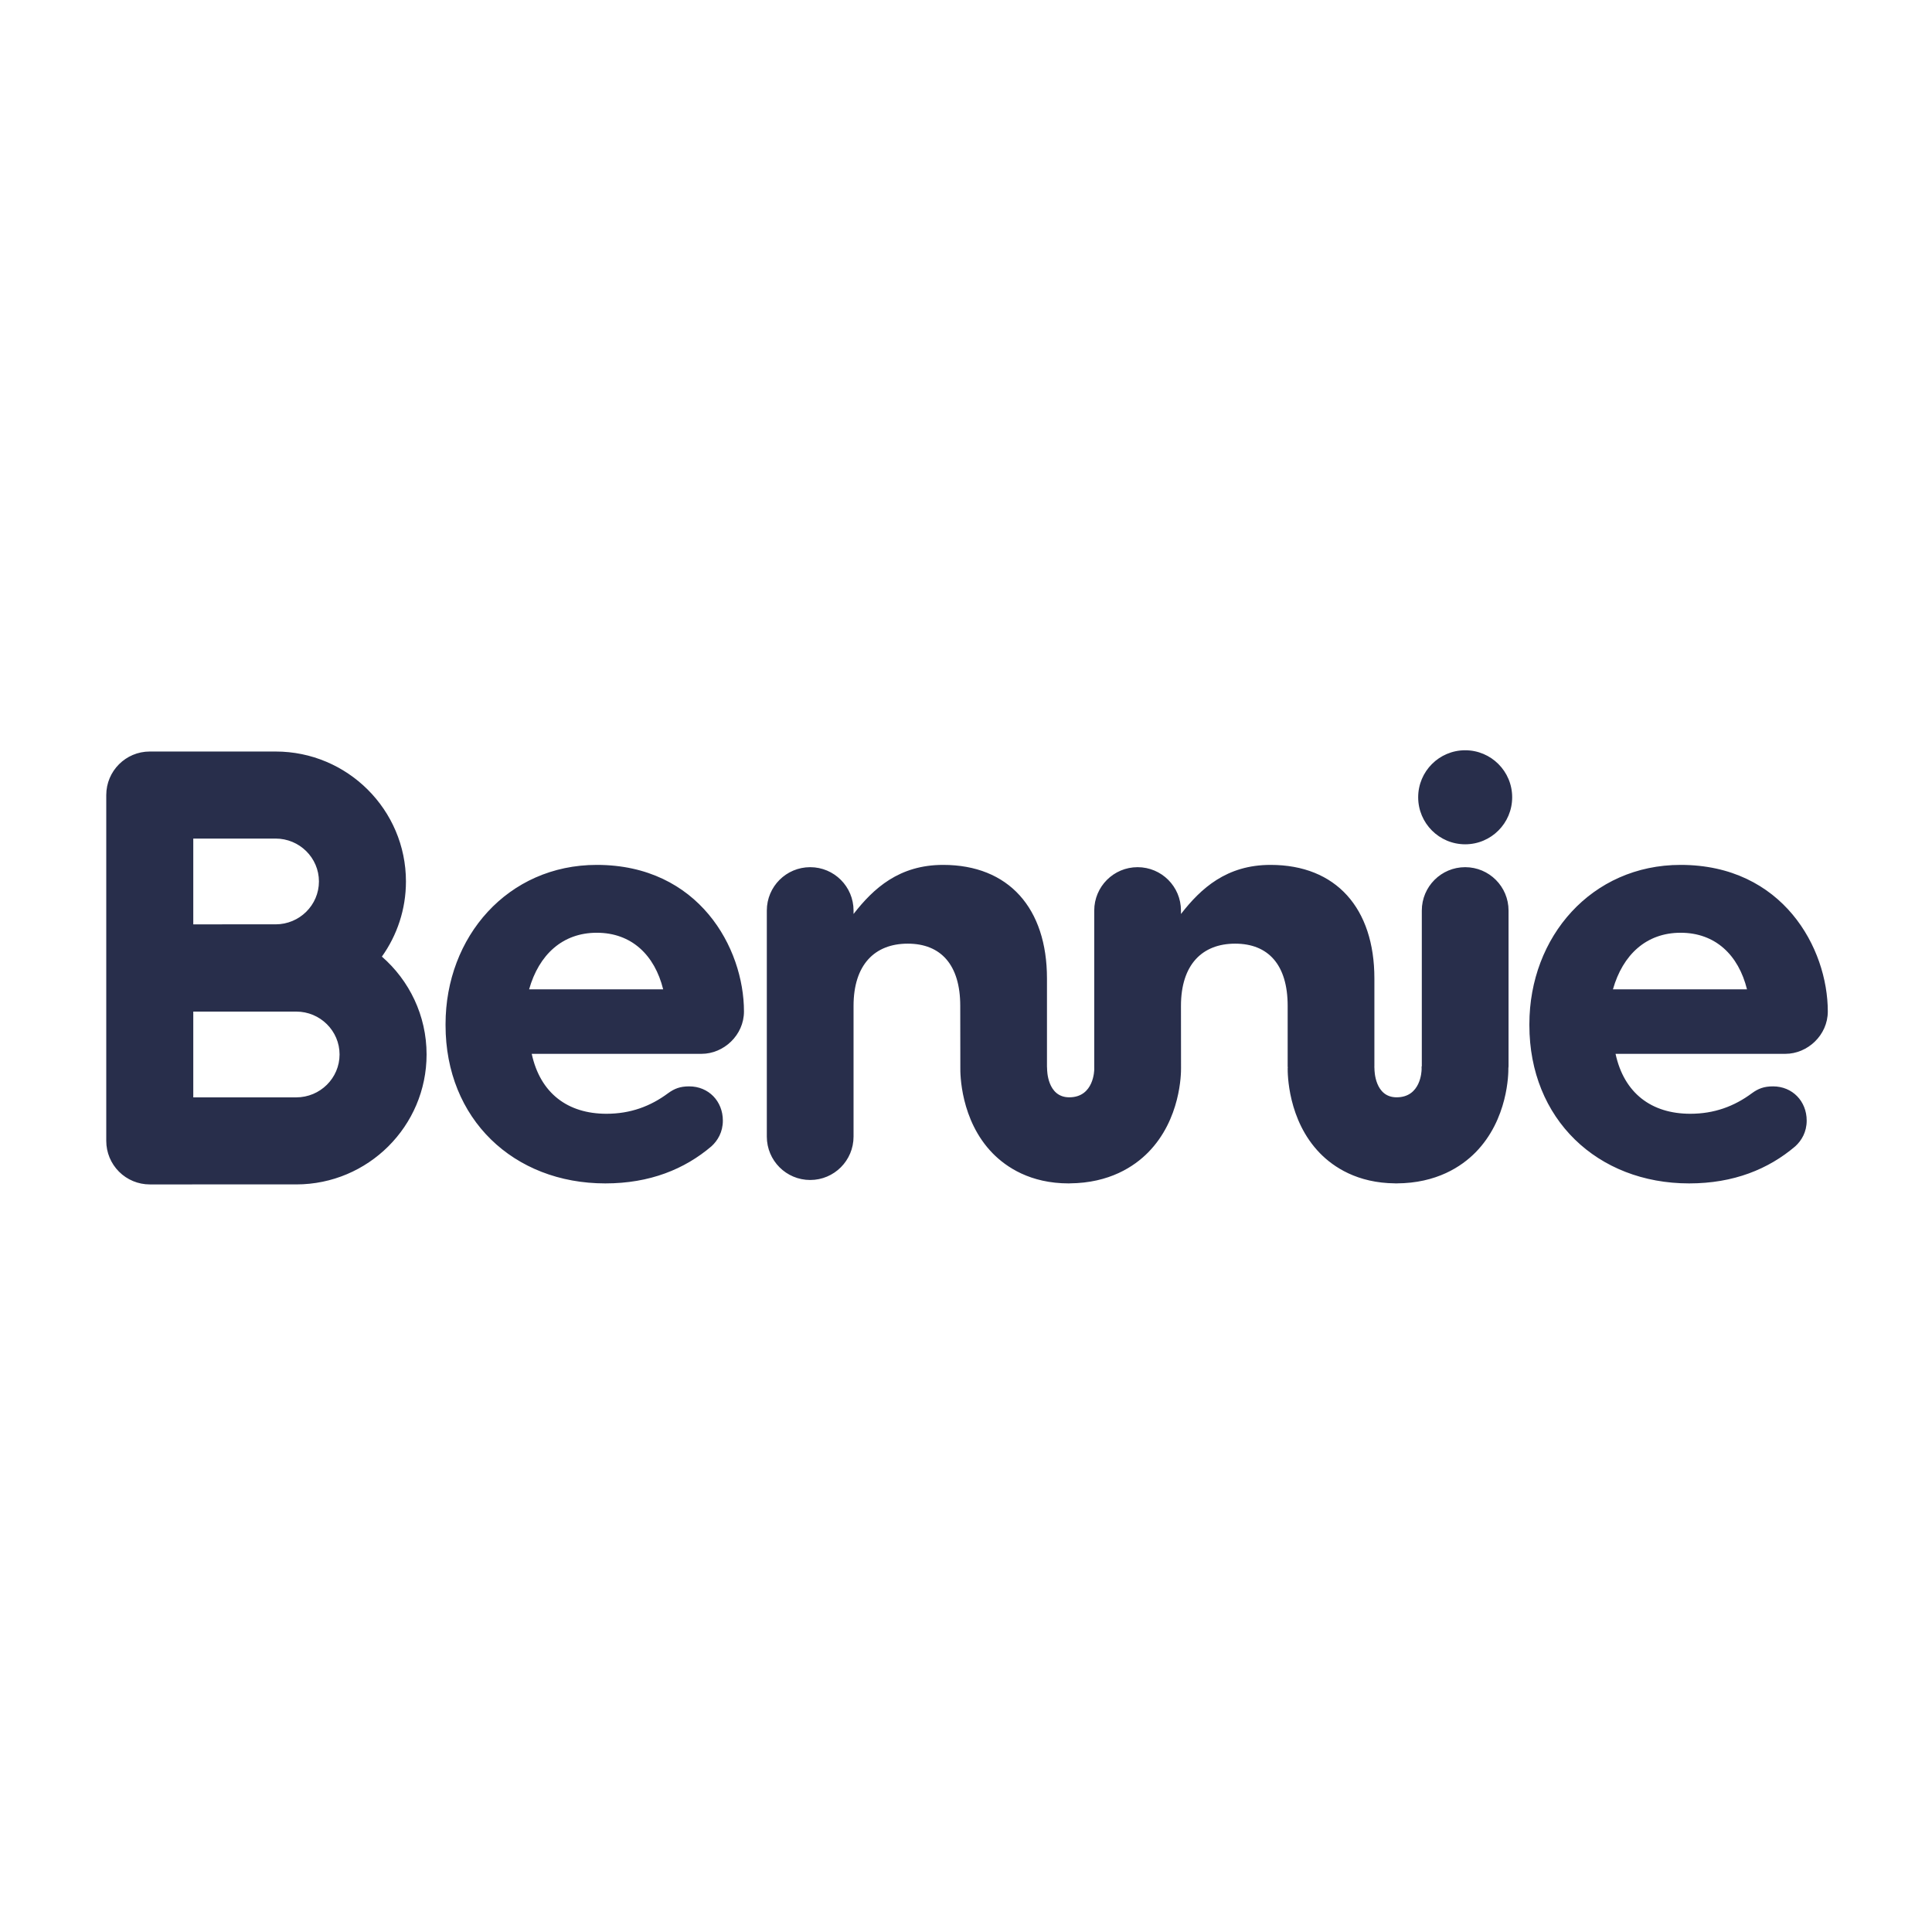 <svg width="600" height="600" viewBox="0 0 600 600" fill="none" xmlns="http://www.w3.org/2000/svg">
<path fill-rule="evenodd" clip-rule="evenodd" d="M85.597 233.392C107.914 233.392 126.07 251.494 126.07 273.745C126.07 282.433 123.302 290.488 118.598 297.081C127.099 304.484 132.479 315.367 132.479 327.477C132.479 349.728 114.323 367.83 92.005 367.83L46.513 367.833C42.929 367.833 39.492 366.41 36.958 363.875C34.424 361.34 33 357.902 33 354.317V246.91C33 239.444 39.05 233.392 46.511 233.392H85.597ZM521.923 268.6C553.642 268.6 567.64 294.439 567.64 314.118C567.64 321.511 561.318 327.276 554.494 327.276H501.722C504.378 339.509 512.884 345.891 524.934 345.891C532.375 345.891 538.58 343.585 544.072 339.509C546.021 338.092 547.791 337.382 550.627 337.382C556.653 337.382 561.083 341.99 561.083 348.016C561.083 351.564 559.489 354.22 557.542 355.995C549.212 363.086 538.401 367.518 524.58 367.518C496.051 367.518 474.963 347.487 474.963 318.414V318.059C474.963 290.936 494.278 268.6 521.923 268.6ZM394.579 268.6C414.958 268.6 426.829 282.072 426.829 303.877V331.173L426.817 331.304C426.825 331.597 426.853 331.997 426.853 331.997L426.853 332.013C426.855 332.455 426.954 340.778 433.73 340.778C441.268 340.778 441.487 332.624 441.493 332.106L441.493 332.016C441.492 331.894 441.491 331.62 441.49 331.386L441.49 331.173H441.556V282.781C441.556 275.337 447.582 269.31 455.023 269.31C462.467 269.31 468.492 275.337 468.492 282.781V331.173C468.492 331.36 468.446 331.534 468.438 331.719C468.466 333.316 468.36 347.621 458.229 357.894C453.917 362.266 446.166 367.463 433.73 367.509V367.518L433.678 367.512L433.573 367.518C433.507 367.518 433.45 367.507 433.384 367.507L433.284 367.518V367.502C421.508 367.417 414.101 362.402 409.964 358.18C399.877 347.884 399.874 333.26 399.905 331.628H399.942C399.937 331.472 399.896 331.33 399.896 331.173V312.386C399.896 299.624 393.87 293.061 383.593 293.061C373.314 293.061 366.759 299.624 366.759 312.386L366.779 331.719C366.8 333.316 366.697 347.621 356.563 357.894C352.274 362.246 344.566 367.408 332.231 367.501C332.223 367.501 332.213 367.502 332.206 367.502V367.518C332.172 367.518 332.141 367.509 332.108 367.507C332.04 367.509 331.976 367.518 331.908 367.518C319.956 367.518 312.471 362.439 308.297 358.18C298.21 347.884 298.209 333.26 298.24 331.628L298.213 312.386C298.213 299.624 292.189 293.061 281.912 293.061C271.632 293.061 265.077 299.624 265.077 312.386V352.98C265.077 360.427 259.051 366.456 251.61 366.456C244.166 366.456 238.143 360.427 238.143 352.98V282.781C238.143 275.337 244.166 269.31 251.61 269.31C259.051 269.31 265.077 275.337 265.077 282.781V283.847C271.278 275.868 279.253 268.6 292.899 268.6C313.277 268.6 325.147 282.072 325.147 303.877V331.173C325.147 331.456 325.188 331.997 325.188 331.997C325.188 332.171 325.174 340.778 332.065 340.778C339.849 340.778 339.83 332.081 339.83 332.081C339.83 332.081 339.825 331.483 339.825 331.173V282.781C339.825 275.337 345.846 269.31 353.29 269.31C360.733 269.31 366.759 275.337 366.759 282.781V283.847C372.96 275.868 380.934 268.6 394.579 268.6ZM185.33 268.6C217.049 268.6 231.047 294.439 231.047 314.118C231.047 321.511 224.723 327.276 217.902 327.276H165.129C167.784 339.509 176.291 345.891 188.341 345.891C195.782 345.891 201.987 343.585 207.478 339.509C209.427 338.092 211.198 337.382 214.034 337.382C220.06 337.382 224.489 341.99 224.489 348.016C224.489 351.564 222.894 354.22 220.947 355.995C212.618 363.086 201.808 367.518 187.985 367.518C159.457 367.518 138.37 347.487 138.37 318.414V318.059C138.37 290.936 157.683 268.6 185.33 268.6ZM92.005 314.159H60.024V340.799L92.004 340.796C99.422 340.796 105.455 334.821 105.455 327.477C105.455 320.133 99.422 314.159 92.005 314.159ZM521.937 289.674C511.286 289.674 503.973 296.482 500.914 307.243H542.545C539.911 296.613 532.739 289.674 521.937 289.674ZM185.342 289.674C174.692 289.674 167.38 296.482 164.321 307.243H205.951C203.318 296.613 196.144 289.674 185.342 289.674ZM85.597 260.426H60.024V287.065L85.595 287.062C93.014 287.062 99.048 281.089 99.048 273.745C99.048 266.401 93.014 260.426 85.597 260.426ZM455.025 233C463.085 233 469.62 239.537 469.62 247.601C469.62 255.666 463.085 262.204 455.025 262.204C446.963 262.204 440.428 255.666 440.428 247.601C440.428 239.537 446.963 233 455.025 233Z" fill="#282E4B"/>
</svg>
